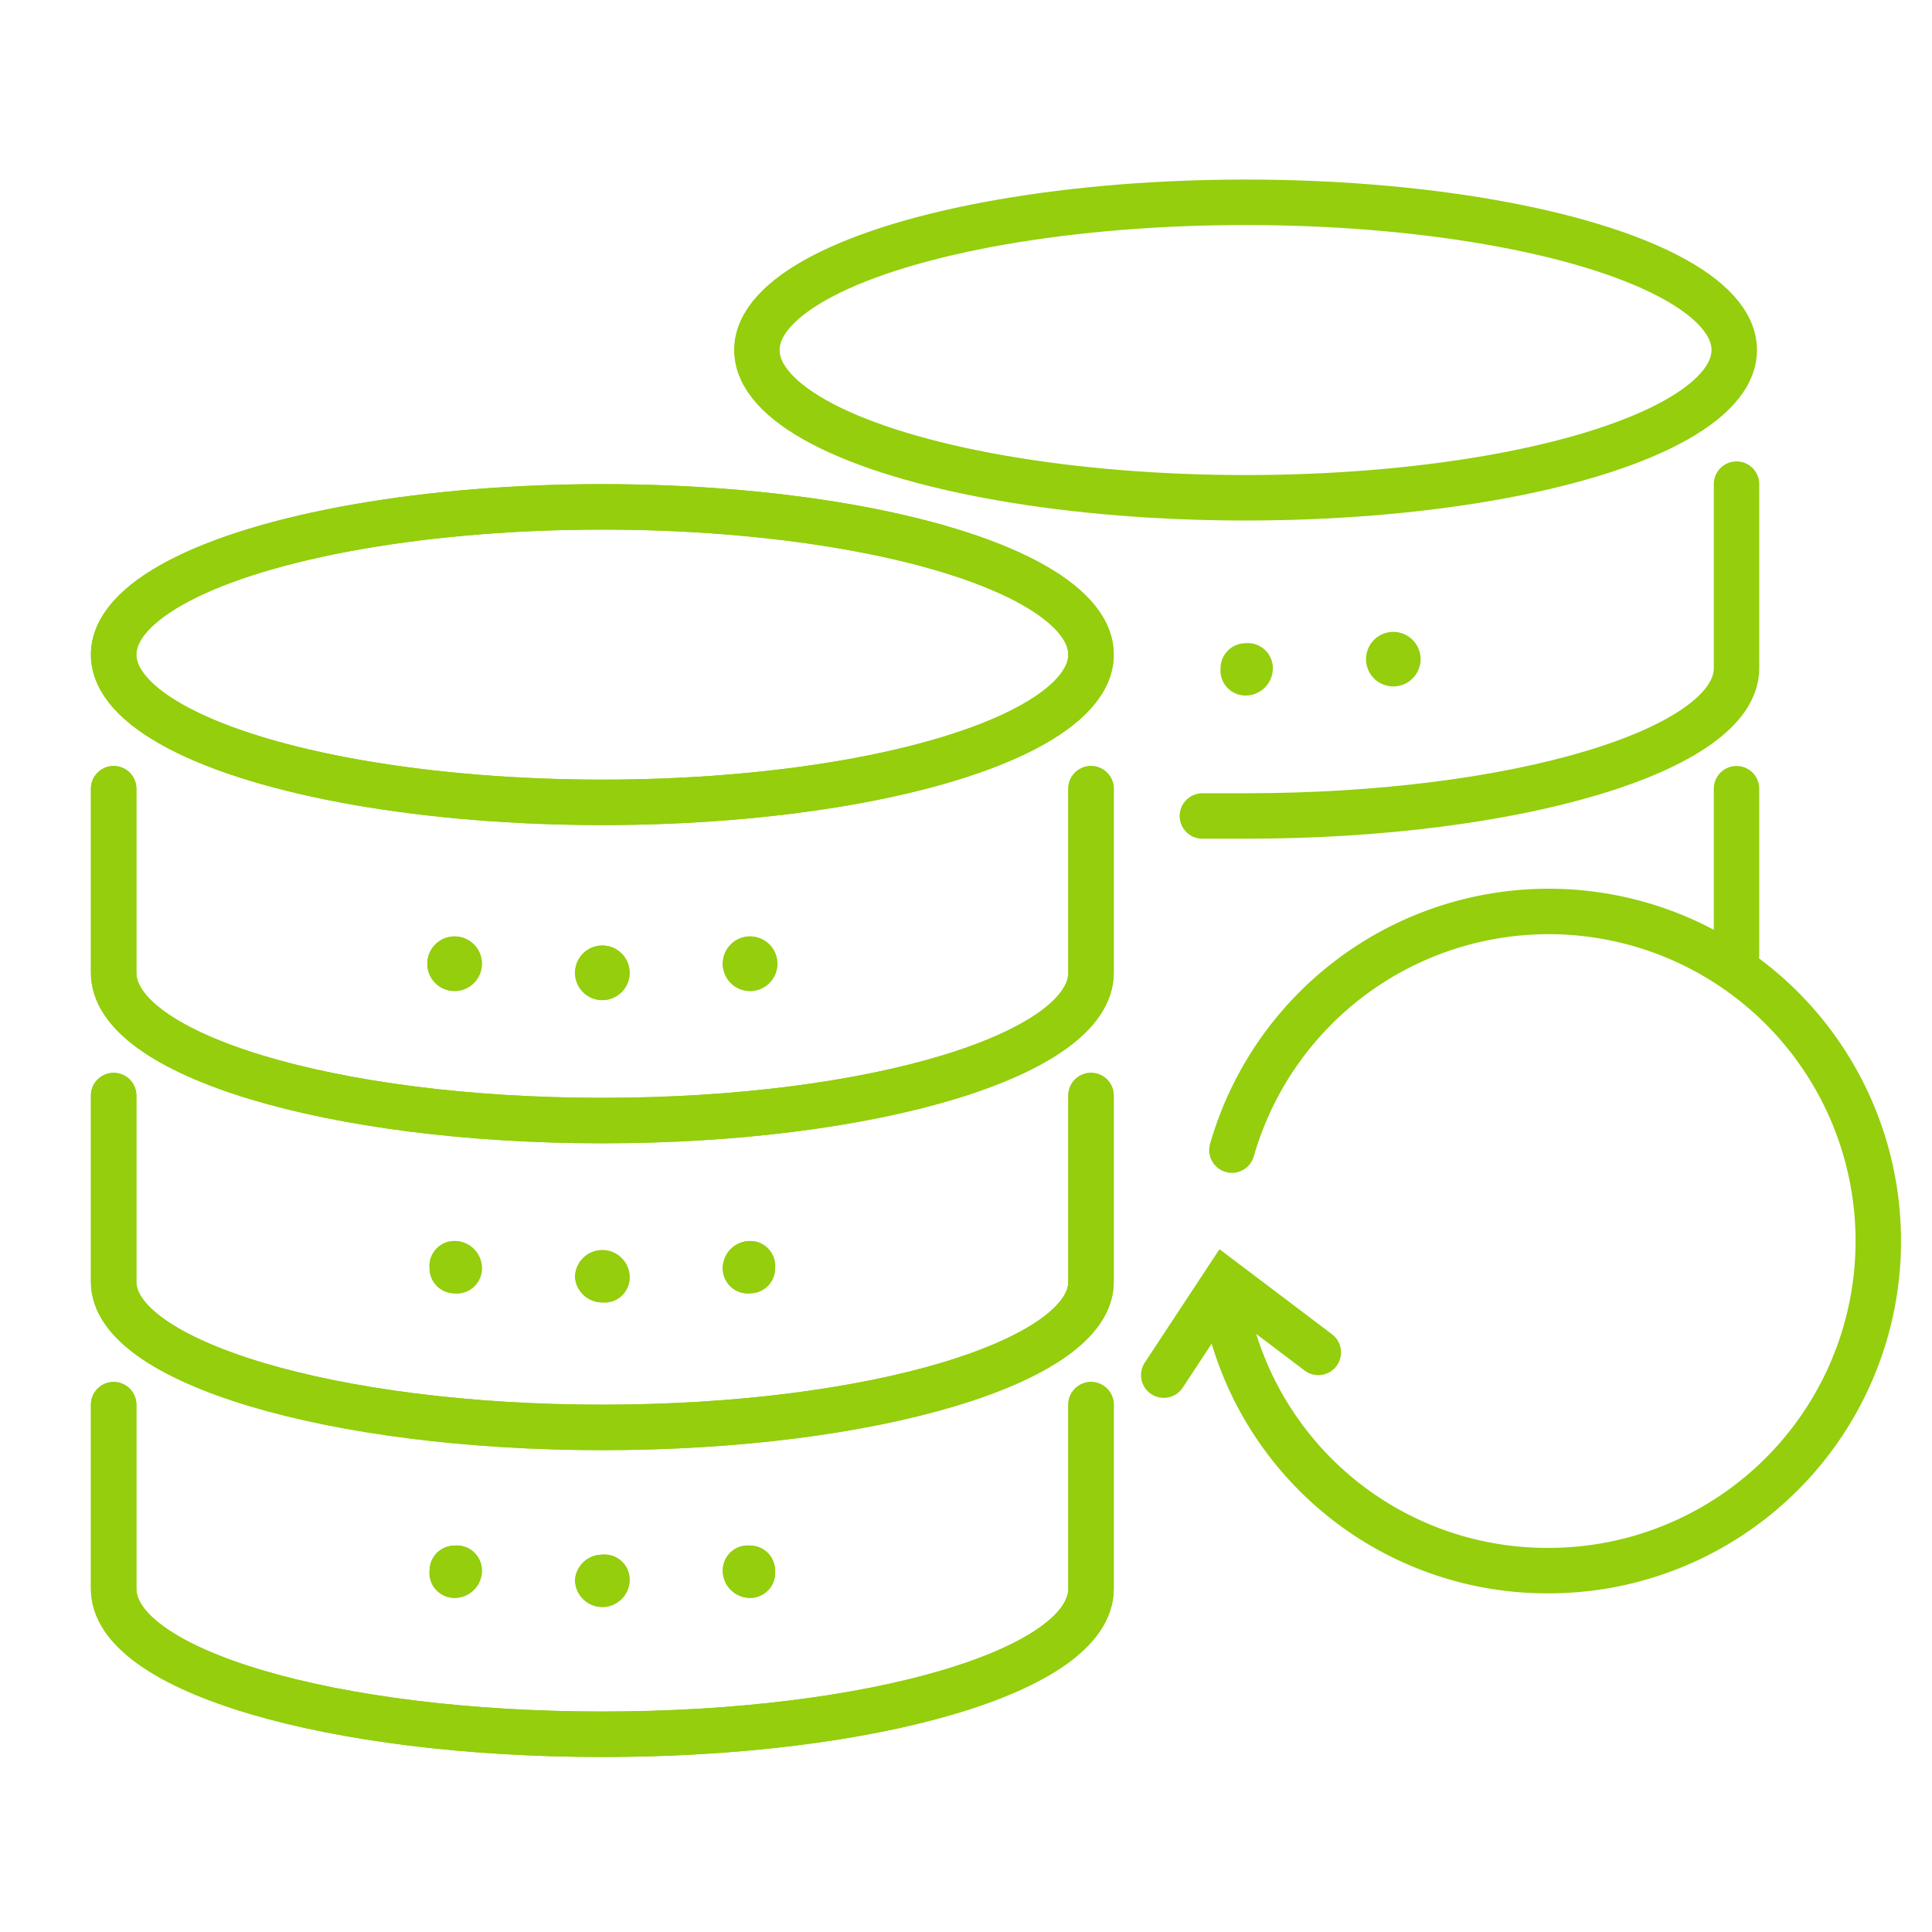 <svg id="Capa_1" data-name="Capa 1" xmlns="http://www.w3.org/2000/svg" viewBox="0 0 85 85"><defs><style>.cls-1,.cls-2{fill:none;stroke:#94ce0d;stroke-miterlimit:10;stroke-width:2px;}.cls-2{stroke-linecap:round;}.cls-3{fill:#94ce0d;}</style></defs><ellipse class="cls-1" cx="26.5" cy="28.8" rx="21.5" ry="6.5"/><path class="cls-2" d="M5,34.7v8.1c0,3.6,9.6,6.5,21.5,6.5S48,46.4,48,42.8V34.7"/><path class="cls-2" d="M5,48.2v8.2c0,3.5,9.6,6.4,21.5,6.4S48,59.9,48,56.4V48.2"/><path class="cls-2" d="M5,61.8v8.1c0,3.6,9.6,6.4,21.5,6.4S48,73.5,48,69.9V61.8"/><path class="cls-3" d="M27.7,42.8A1.2,1.2,0,0,1,26.5,44a1.2,1.2,0,1,1,0-2.4A1.2,1.2,0,0,1,27.7,42.8Z"/><path class="cls-3" d="M21.2,42.4A1.2,1.2,0,0,1,20,43.6a1.2,1.2,0,0,1,0-2.4A1.2,1.2,0,0,1,21.2,42.4Z"/><path class="cls-3" d="M31.8,42.4A1.2,1.2,0,0,0,33,43.6a1.2,1.2,0,0,0,0-2.4A1.2,1.2,0,0,0,31.8,42.4Z"/><path class="cls-3" d="M27.7,56.2a1.1,1.1,0,0,1-1.2,1.1,1.2,1.2,0,0,1-1.2-1.1A1.2,1.2,0,0,1,26.5,55,1.2,1.2,0,0,1,27.7,56.2Z"/><path class="cls-3" d="M21.2,55.8A1.1,1.1,0,0,1,20,56.9a1.1,1.1,0,0,1-1.1-1.1A1.1,1.1,0,0,1,20,54.6,1.2,1.2,0,0,1,21.2,55.8Z"/><path class="cls-3" d="M31.8,55.8A1.1,1.1,0,0,0,33,56.9a1.1,1.1,0,0,0,1.1-1.1A1.1,1.1,0,0,0,33,54.6,1.2,1.2,0,0,0,31.8,55.8Z"/><path class="cls-3" d="M27.7,69.5a1.2,1.2,0,0,1-1.2,1.2,1.2,1.2,0,0,1-1.2-1.2,1.2,1.2,0,0,1,1.2-1.1A1.1,1.1,0,0,1,27.7,69.5Z"/><path class="cls-3" d="M21.2,69.1A1.2,1.2,0,0,1,20,70.3a1.1,1.1,0,0,1-1.1-1.2A1.1,1.1,0,0,1,20,68,1.1,1.1,0,0,1,21.2,69.1Z"/><path class="cls-3" d="M31.8,69.1A1.2,1.2,0,0,0,33,70.3a1.1,1.1,0,0,0,1.1-1.2A1.1,1.1,0,0,0,33,68,1.1,1.1,0,0,0,31.8,69.1Z"/><ellipse class="cls-1" cx="26.5" cy="28.8" rx="21.5" ry="6.5"/><path class="cls-2" d="M5,34.7v8.1c0,3.6,9.6,6.5,21.5,6.5S48,46.4,48,42.8V34.7"/><path class="cls-2" d="M5,48.2v8.2c0,3.5,9.6,6.4,21.5,6.4S48,59.9,48,56.4V48.2"/><path class="cls-2" d="M5,61.8v8.1c0,3.6,9.6,6.4,21.5,6.4S48,73.5,48,69.9V61.8"/><path class="cls-3" d="M27.7,42.8A1.2,1.2,0,0,1,26.5,44a1.2,1.2,0,1,1,0-2.4A1.2,1.2,0,0,1,27.7,42.8Z"/><path class="cls-3" d="M21.2,42.4A1.2,1.2,0,0,1,20,43.6a1.2,1.2,0,0,1,0-2.4A1.2,1.2,0,0,1,21.2,42.4Z"/><path class="cls-3" d="M31.8,42.4A1.2,1.2,0,0,0,33,43.6a1.2,1.2,0,0,0,0-2.4A1.2,1.2,0,0,0,31.8,42.4Z"/><path class="cls-3" d="M27.7,56.2a1.1,1.1,0,0,1-1.2,1.1,1.2,1.2,0,0,1-1.2-1.1A1.2,1.2,0,0,1,26.5,55,1.2,1.2,0,0,1,27.7,56.2Z"/><path class="cls-3" d="M21.2,55.8A1.1,1.1,0,0,1,20,56.9a1.1,1.1,0,0,1-1.1-1.1A1.1,1.1,0,0,1,20,54.6,1.2,1.2,0,0,1,21.2,55.8Z"/><path class="cls-3" d="M31.8,55.8A1.1,1.1,0,0,0,33,56.9a1.1,1.1,0,0,0,1.1-1.1A1.1,1.1,0,0,0,33,54.6,1.2,1.2,0,0,0,31.8,55.8Z"/><path class="cls-3" d="M27.7,69.5a1.2,1.2,0,0,1-1.2,1.2,1.2,1.2,0,0,1-1.2-1.2,1.2,1.2,0,0,1,1.2-1.1A1.1,1.1,0,0,1,27.7,69.5Z"/><path class="cls-3" d="M21.2,69.1A1.2,1.2,0,0,1,20,70.3a1.1,1.1,0,0,1-1.1-1.2A1.1,1.1,0,0,1,20,68,1.1,1.1,0,0,1,21.2,69.1Z"/><path class="cls-3" d="M31.8,69.1A1.2,1.2,0,0,0,33,70.3a1.1,1.1,0,0,0,1.1-1.2A1.1,1.1,0,0,0,33,68,1.1,1.1,0,0,0,31.8,69.1Z"/><ellipse class="cls-1" cx="54.8" cy="15.4" rx="21.5" ry="6.5"/><path class="cls-2" d="M52.9,35.9h1.9c11.9,0,21.6-2.9,21.6-6.5V21.3"/><path class="cls-3" d="M56,29.4a1.2,1.2,0,0,1-1.2,1.2,1.1,1.1,0,0,1-1.1-1.2,1.1,1.1,0,0,1,1.1-1.1A1.1,1.1,0,0,1,56,29.4Z"/><path class="cls-3" d="M60.1,29a1.2,1.2,0,0,0,2.4,0,1.2,1.2,0,0,0-2.4,0Z"/><polyline class="cls-2" points="58 59.5 53.9 56.4 51.2 60.5"/><path class="cls-2" d="M54.2,50.6a14.5,14.5,0,1,1,14,18.5,14.4,14.4,0,0,1-14-10.5"/><line class="cls-2" x1="76.4" y1="34.7" x2="76.4" y2="42"/></svg>